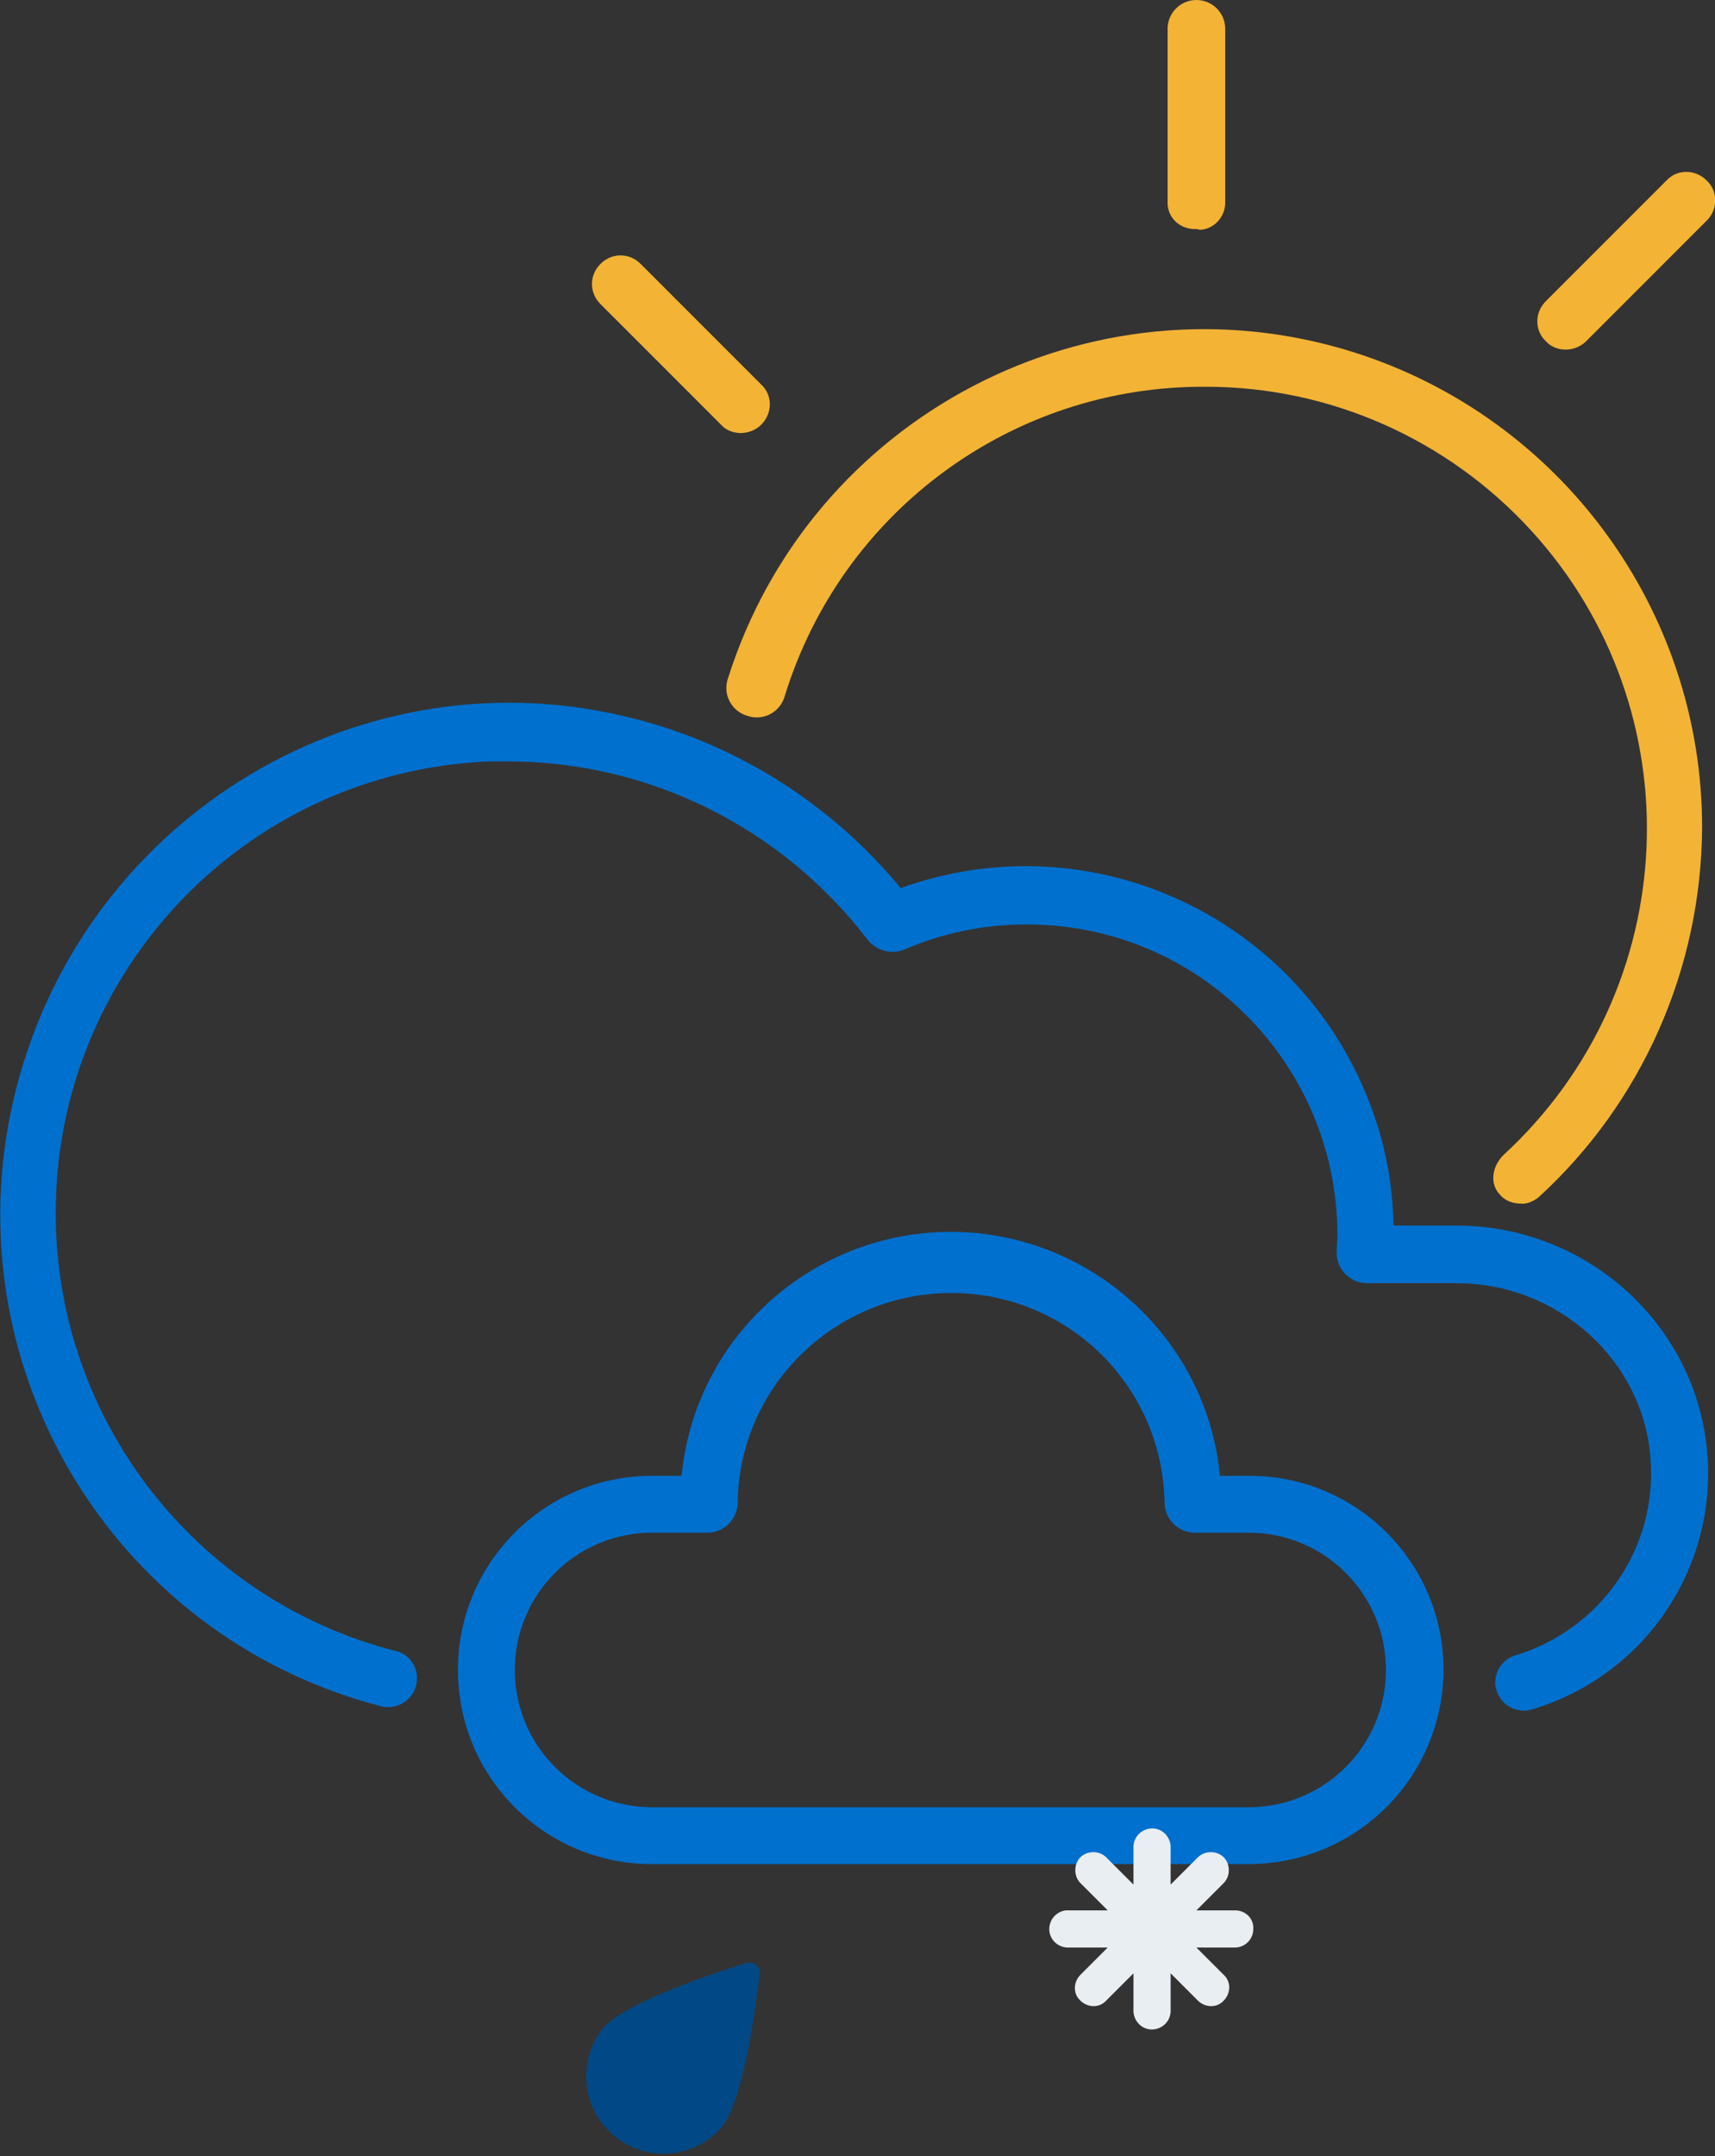 <?xml version="1.0" encoding="utf-8"?>
<!-- Generator: Adobe Illustrator 22.1.0, SVG Export Plug-In . SVG Version: 6.00 Build 0)  -->
<svg version="1.1" id="Layer_1" xmlns="http://www.w3.org/2000/svg" xmlns:xlink="http://www.w3.org/1999/xlink" x="0px" y="0px"
	 width="226.2px" height="284.3px" viewBox="0 0 226.2 284.3" style="enable-background:new 0 0 226.2 284.3;" xml:space="preserve"
	>
<rect x="0" y="0" width="226.2" height="284.3" fill="#333333" stroke="none"/>
<style type="text/css">
	.st0{fill:#F3B335;}
	.st1{fill:#0070CE;}
	.st2{fill:#E9EEF2;}
	.st3{fill:#004986;}
</style>
<title>big_cloud_wsnow_drop</title>
<path id="Path_24" class="st0" d="M200.5,158.7c-1,0-2-0.4-2.6-1.1c-1.5-1.5-1.1-3.8,0.4-5.3c23.7-21.8,25.4-58.6,3.6-82.4
	c-11-12-26.5-18.9-42.8-18.9c-25.5-0.2-48.1,16.4-55.6,40.8c-0.6,2.1-2.8,3.3-4.9,2.6c-2.1-0.6-3.3-2.8-2.6-4.9
	c10.9-34.6,47.8-53.9,82.4-43.1c27.4,8.6,46.1,34,46.1,62.7c-0.1,18.6-7.9,36.3-21.6,48.8C202.1,158.5,201.3,158.8,200.5,158.7z"/>
<path id="Path_25" class="st0" d="M157.8,30.2c-2,0.1-3.7-1.3-3.8-3.3c0,0,0,0,0,0V3.8c0-2.1,1.7-3.8,3.8-3.8s3.8,1.7,3.8,3.8
	c0,0,0,0,0,0v22.7c0.1,2-1.4,3.7-3.3,3.8c0,0,0,0,0,0L157.8,30.2z"/>
<path id="Path_26" class="st0" d="M206.5,46.1c-1,0-2-0.4-2.6-1.1c-1.5-1.4-1.5-3.7-0.1-5.2l0.1-0.1l15.9-15.9
	c1.4-1.5,3.7-1.5,5.2-0.1l0.1,0.1c1.5,1.4,1.5,3.7,0.1,5.2l-0.1,0.1L209.2,45C208.5,45.7,207.5,46.1,206.5,46.1z"/>
<path id="Path_27" class="st0" d="M97.7,57.1c-1,0-2-0.4-2.6-1.1L79.2,40.1c-1.5-1.5-1.5-3.8,0-5.3s3.8-1.5,5.3,0l15.9,15.9
	c1.5,1.4,1.5,3.7,0.1,5.2l-0.1,0.1C99.7,56.7,98.7,57.1,97.7,57.1z"/>
<path class="st1" d="M216.6,216.4c-3.9,4.2-8.9,7.3-14.5,9c-2,0.6-4.1-0.5-4.7-2.5c-0.1-0.3-0.2-0.7-0.2-1l0,0c0-1.6,1-3.1,2.6-3.6
	c11.3-3.4,18.8-14.1,17.9-25.9c-0.9-13-12.2-23.2-25.6-23.2h-11.8c-2.2,0-4-1.8-4-4c0-0.1,0-0.2,0-0.2c0-0.7,0.1-1.4,0.1-2.1
	c0-22.7-18.4-41.1-41.1-41c-5.5,0-10.9,1.1-16,3.3c-1.7,0.7-3.6,0.2-4.8-1.2c-11.3-14.8-28.8-23.6-47.5-23.6c-0.8,0-1.6,0-2.4,0
	c-32.9,1.3-58.5,29-57.2,61.9c1,26.3,19.3,48.9,44.8,55.4c1.7,0.4,2.8,1.9,2.8,3.6l0,0c0,2.1-1.7,3.8-3.8,3.8c-0.3,0-0.6,0-0.9-0.1
	c-35.9-9.3-57.4-45.8-48.1-81.7S48,85.5,83.8,94.8c13.7,3.5,26,11.4,35,22.3c25.3-9.1,53.1,4,62.2,29.3c1.8,4.9,2.7,10,2.8,15.2h8.3
	c17.3,0,31.8,13.2,33.1,30.2C225.9,200.8,222.8,209.7,216.6,216.4z"/>
<path class="st1" d="M164.6,245.8H86c-14.2,0-25.6-11.5-25.6-25.6c0-14.2,11.5-25.6,25.6-25.6h3.9c1.9-19.6,19.4-33.9,39-32
	c16.9,1.7,30.4,15.1,32,32h3.9c14.2,0,25.6,11.5,25.6,25.6C190.3,234.4,178.9,245.8,164.6,245.8L164.6,245.8z M86,202.1
	c-10,0-18.1,8.1-18.1,18.1c0,10,8.1,18.1,18.1,18.1h78.7c10,0,18.1-8.1,18.1-18.1c0-10-8.1-18.1-18.1-18.1h-7.1c-2.2,0-4-1.8-4-4
	c-0.3-15.6-13.1-27.9-28.7-27.6c-15.1,0.3-27.4,12.5-27.6,27.6c0,2.2-1.8,4-4,4H86z M161,198L161,198z M89.6,198L89.6,198z"/>
<path class="st2" d="M162.9,251.9h-5.1l3.6-3.6c0.9-0.9,0.9-2.5,0-3.4c-0.9-0.9-2.5-0.9-3.4,0l-3.6,3.6v-5.1
	c-0.1-1.3-1.2-2.4-2.6-2.3c-1.2,0.1-2.2,1-2.3,2.3v5.1l-3.6-3.6c-0.9-0.9-2.5-0.9-3.4,0c-0.9,0.9-0.9,2.5,0,3.4l3.6,3.6h-5.1
	c-1.3-0.1-2.5,0.9-2.6,2.3c-0.1,1.3,0.9,2.5,2.3,2.6c0.1,0,0.2,0,0.3,0h5.1l-3.6,3.6c-0.9,0.9-1,2.4-0.1,3.3c0,0,0.1,0.1,0.1,0.1
	c0.9,0.9,2.4,1,3.3,0.1c0,0,0.1-0.1,0.1-0.1l3.6-3.6v5.1c0.1,1.3,1.2,2.4,2.6,2.3c1.2-0.1,2.2-1,2.3-2.3v-5.1l3.6,3.6
	c0.9,0.9,2.4,1,3.3,0.1c0,0,0.1-0.1,0.1-0.1c0.9-0.9,1-2.4,0.1-3.3c0,0-0.1-0.1-0.1-0.1l-3.6-3.6h5.1c1.3,0,2.4-1.1,2.4-2.4
	C165.4,253,164.3,251.9,162.9,251.9z"/>
<path class="st3" d="M100.2,260.3c0.1-0.8-0.5-1.4-1.2-1.5c-0.2,0-0.3,0-0.5,0c-4.7,1.5-16.2,5.3-19,8.7c-3.5,4.4-2.7,10.8,1.7,14.3
	c4.2,3.3,10.3,2.8,13.9-1.2l0,0C98,277.2,99.6,265.2,100.2,260.3z"/>
</svg>
